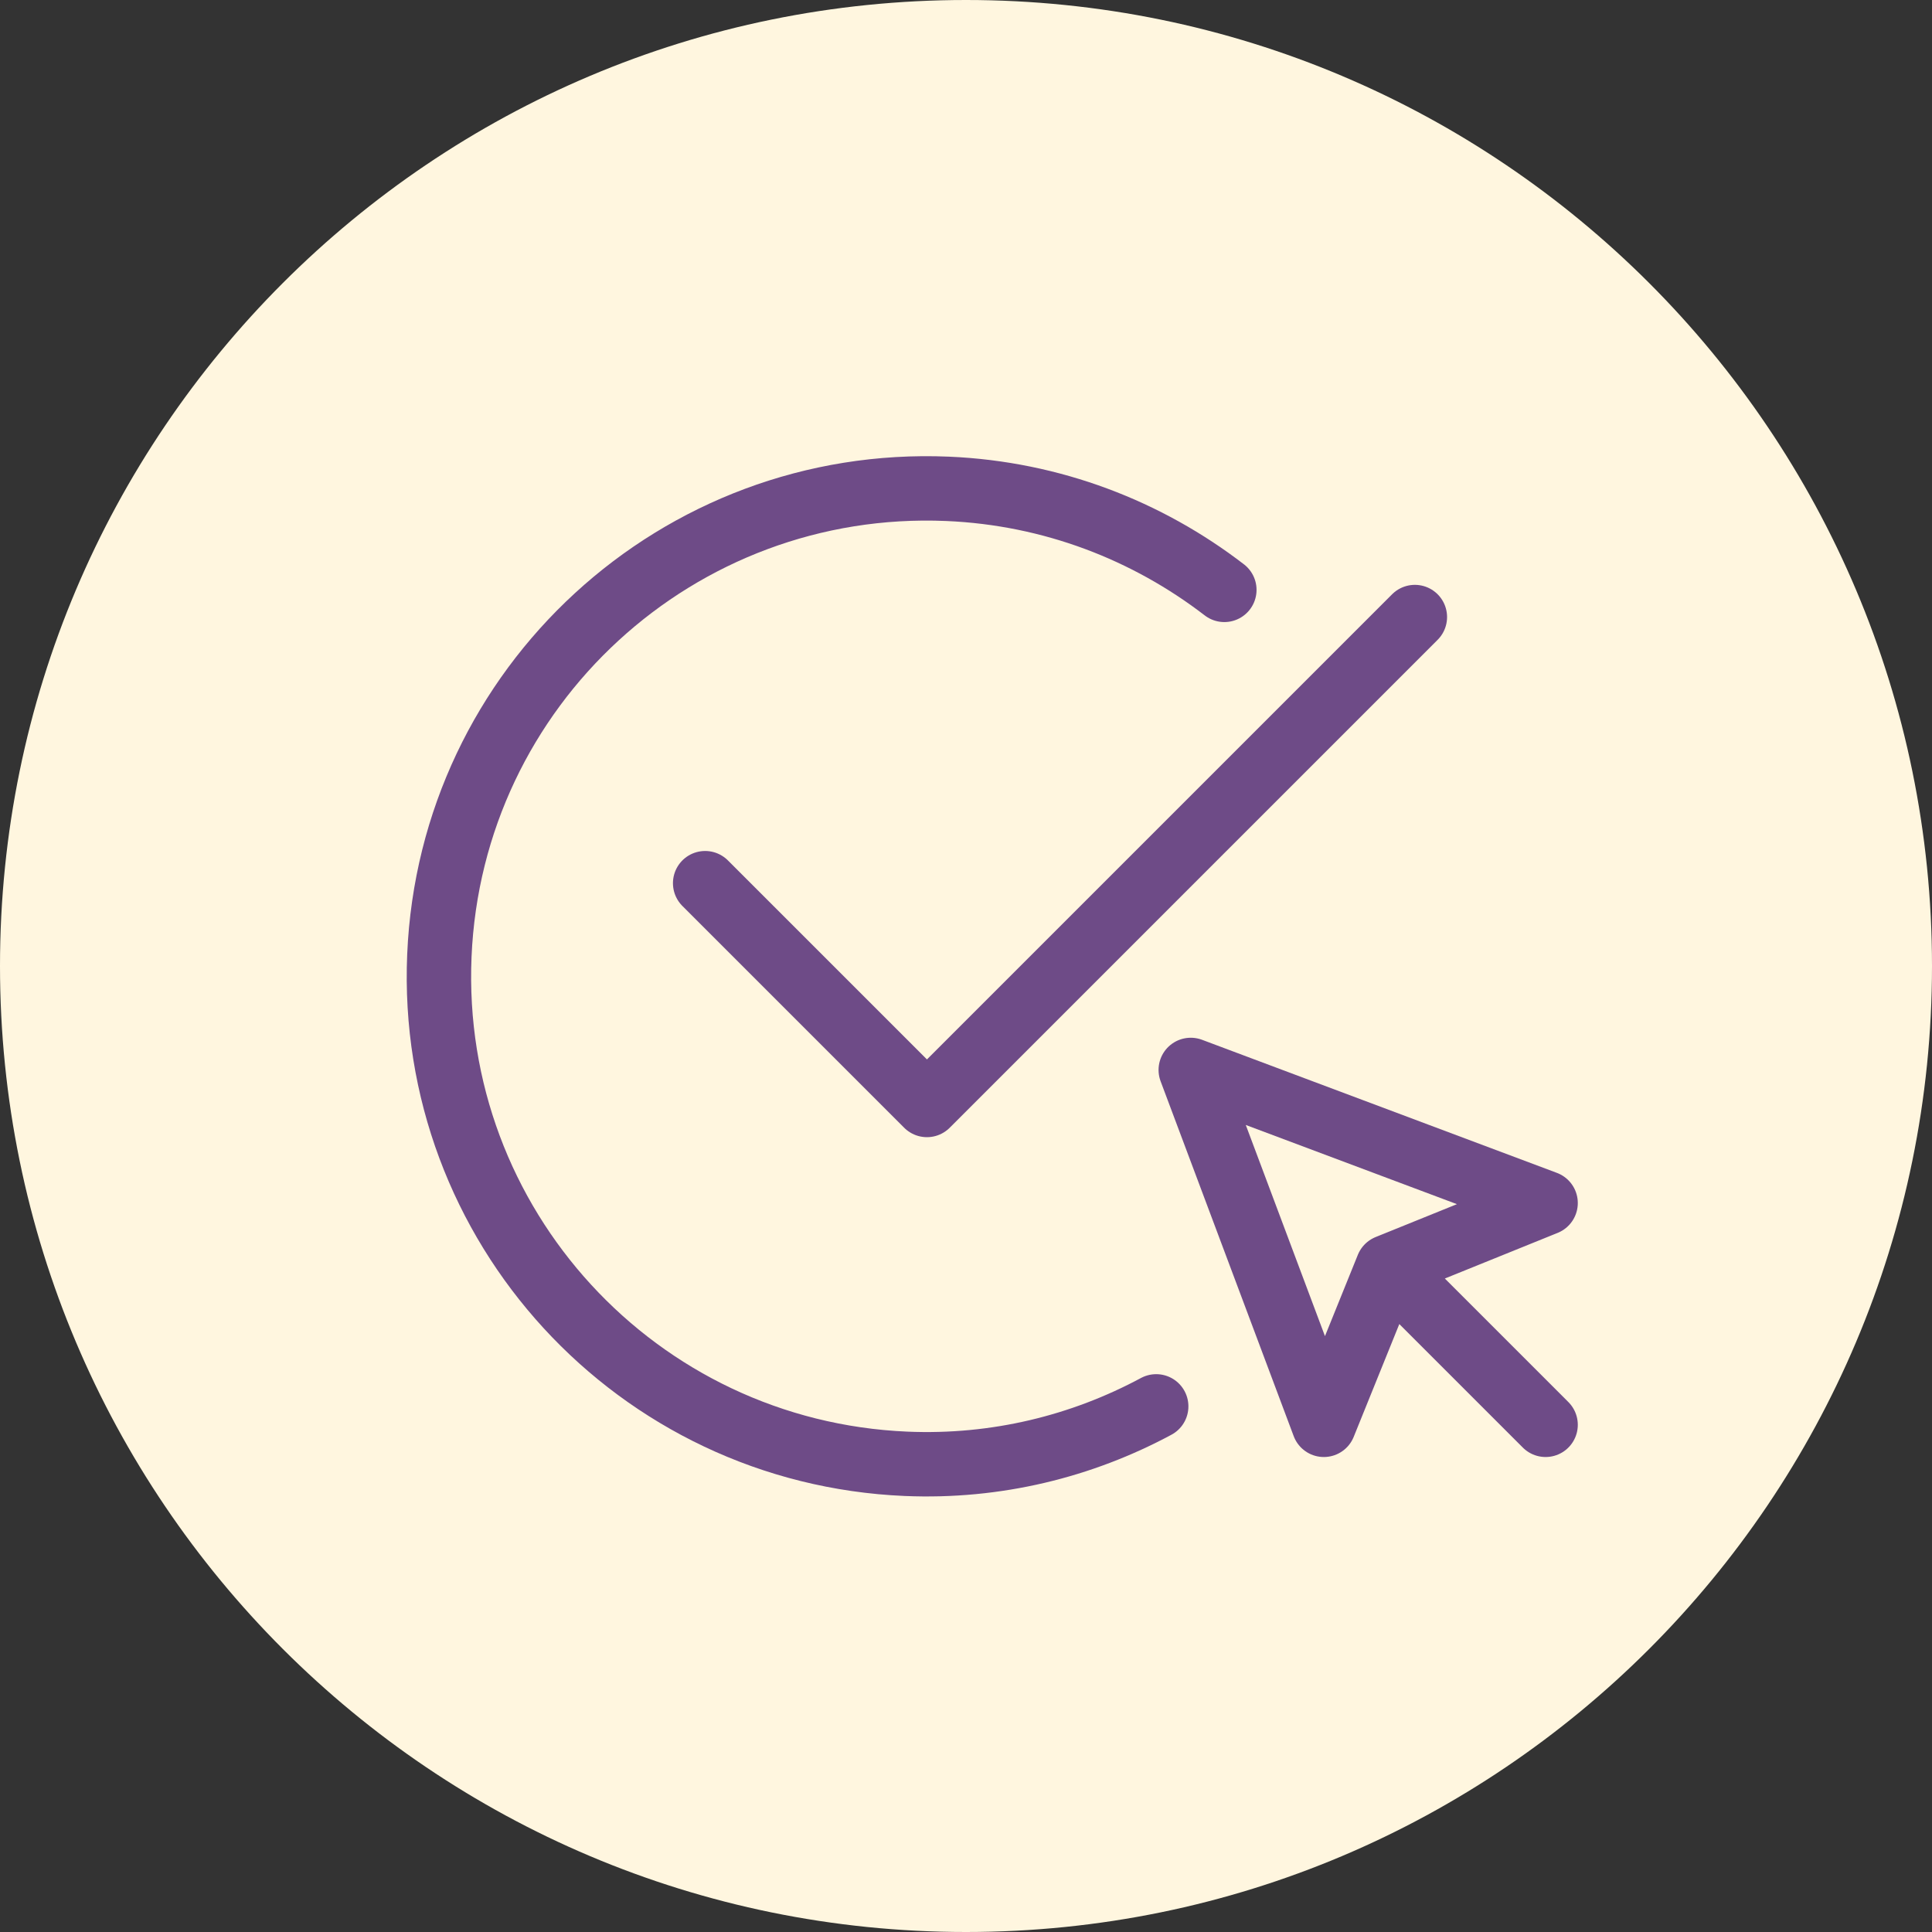 <svg width="60" height="60" viewBox="0 0 60 60" fill="none" xmlns="http://www.w3.org/2000/svg">
<rect x="0" y="0" width="60" height="60" fill="#333333" stroke="none"/>
<path d="M60 30C60 13.431 46.569 0 30 0C13.431 0 0 13.431 0 30C0 46.569 13.431 60 30 60C46.569 60 60 46.569 60 30Z" fill="#FFF6DF"/>
<path d="M48 44.249L43.096 39.345L48 37.361L36.98 33.228L41.113 44.249L43.096 39.345" stroke="#6E4B87" stroke-width="2" stroke-linecap="round" stroke-linejoin="round"/>
<path d="M21.899 27.428L28.787 34.316L43.94 19.163" stroke="#6E4B87" stroke-width="2" stroke-linecap="round" stroke-linejoin="round"/>
<path d="M38.023 18.319C35.633 16.48 32.676 15.32 29.428 15.181C21.06 14.825 14.001 21.308 13.645 29.676C13.288 38.044 19.772 45.104 28.139 45.46C30.944 45.579 33.598 44.917 35.907 43.676" stroke="#6E4B87" stroke-width="2" stroke-linecap="round" stroke-linejoin="round"/>
</svg>
